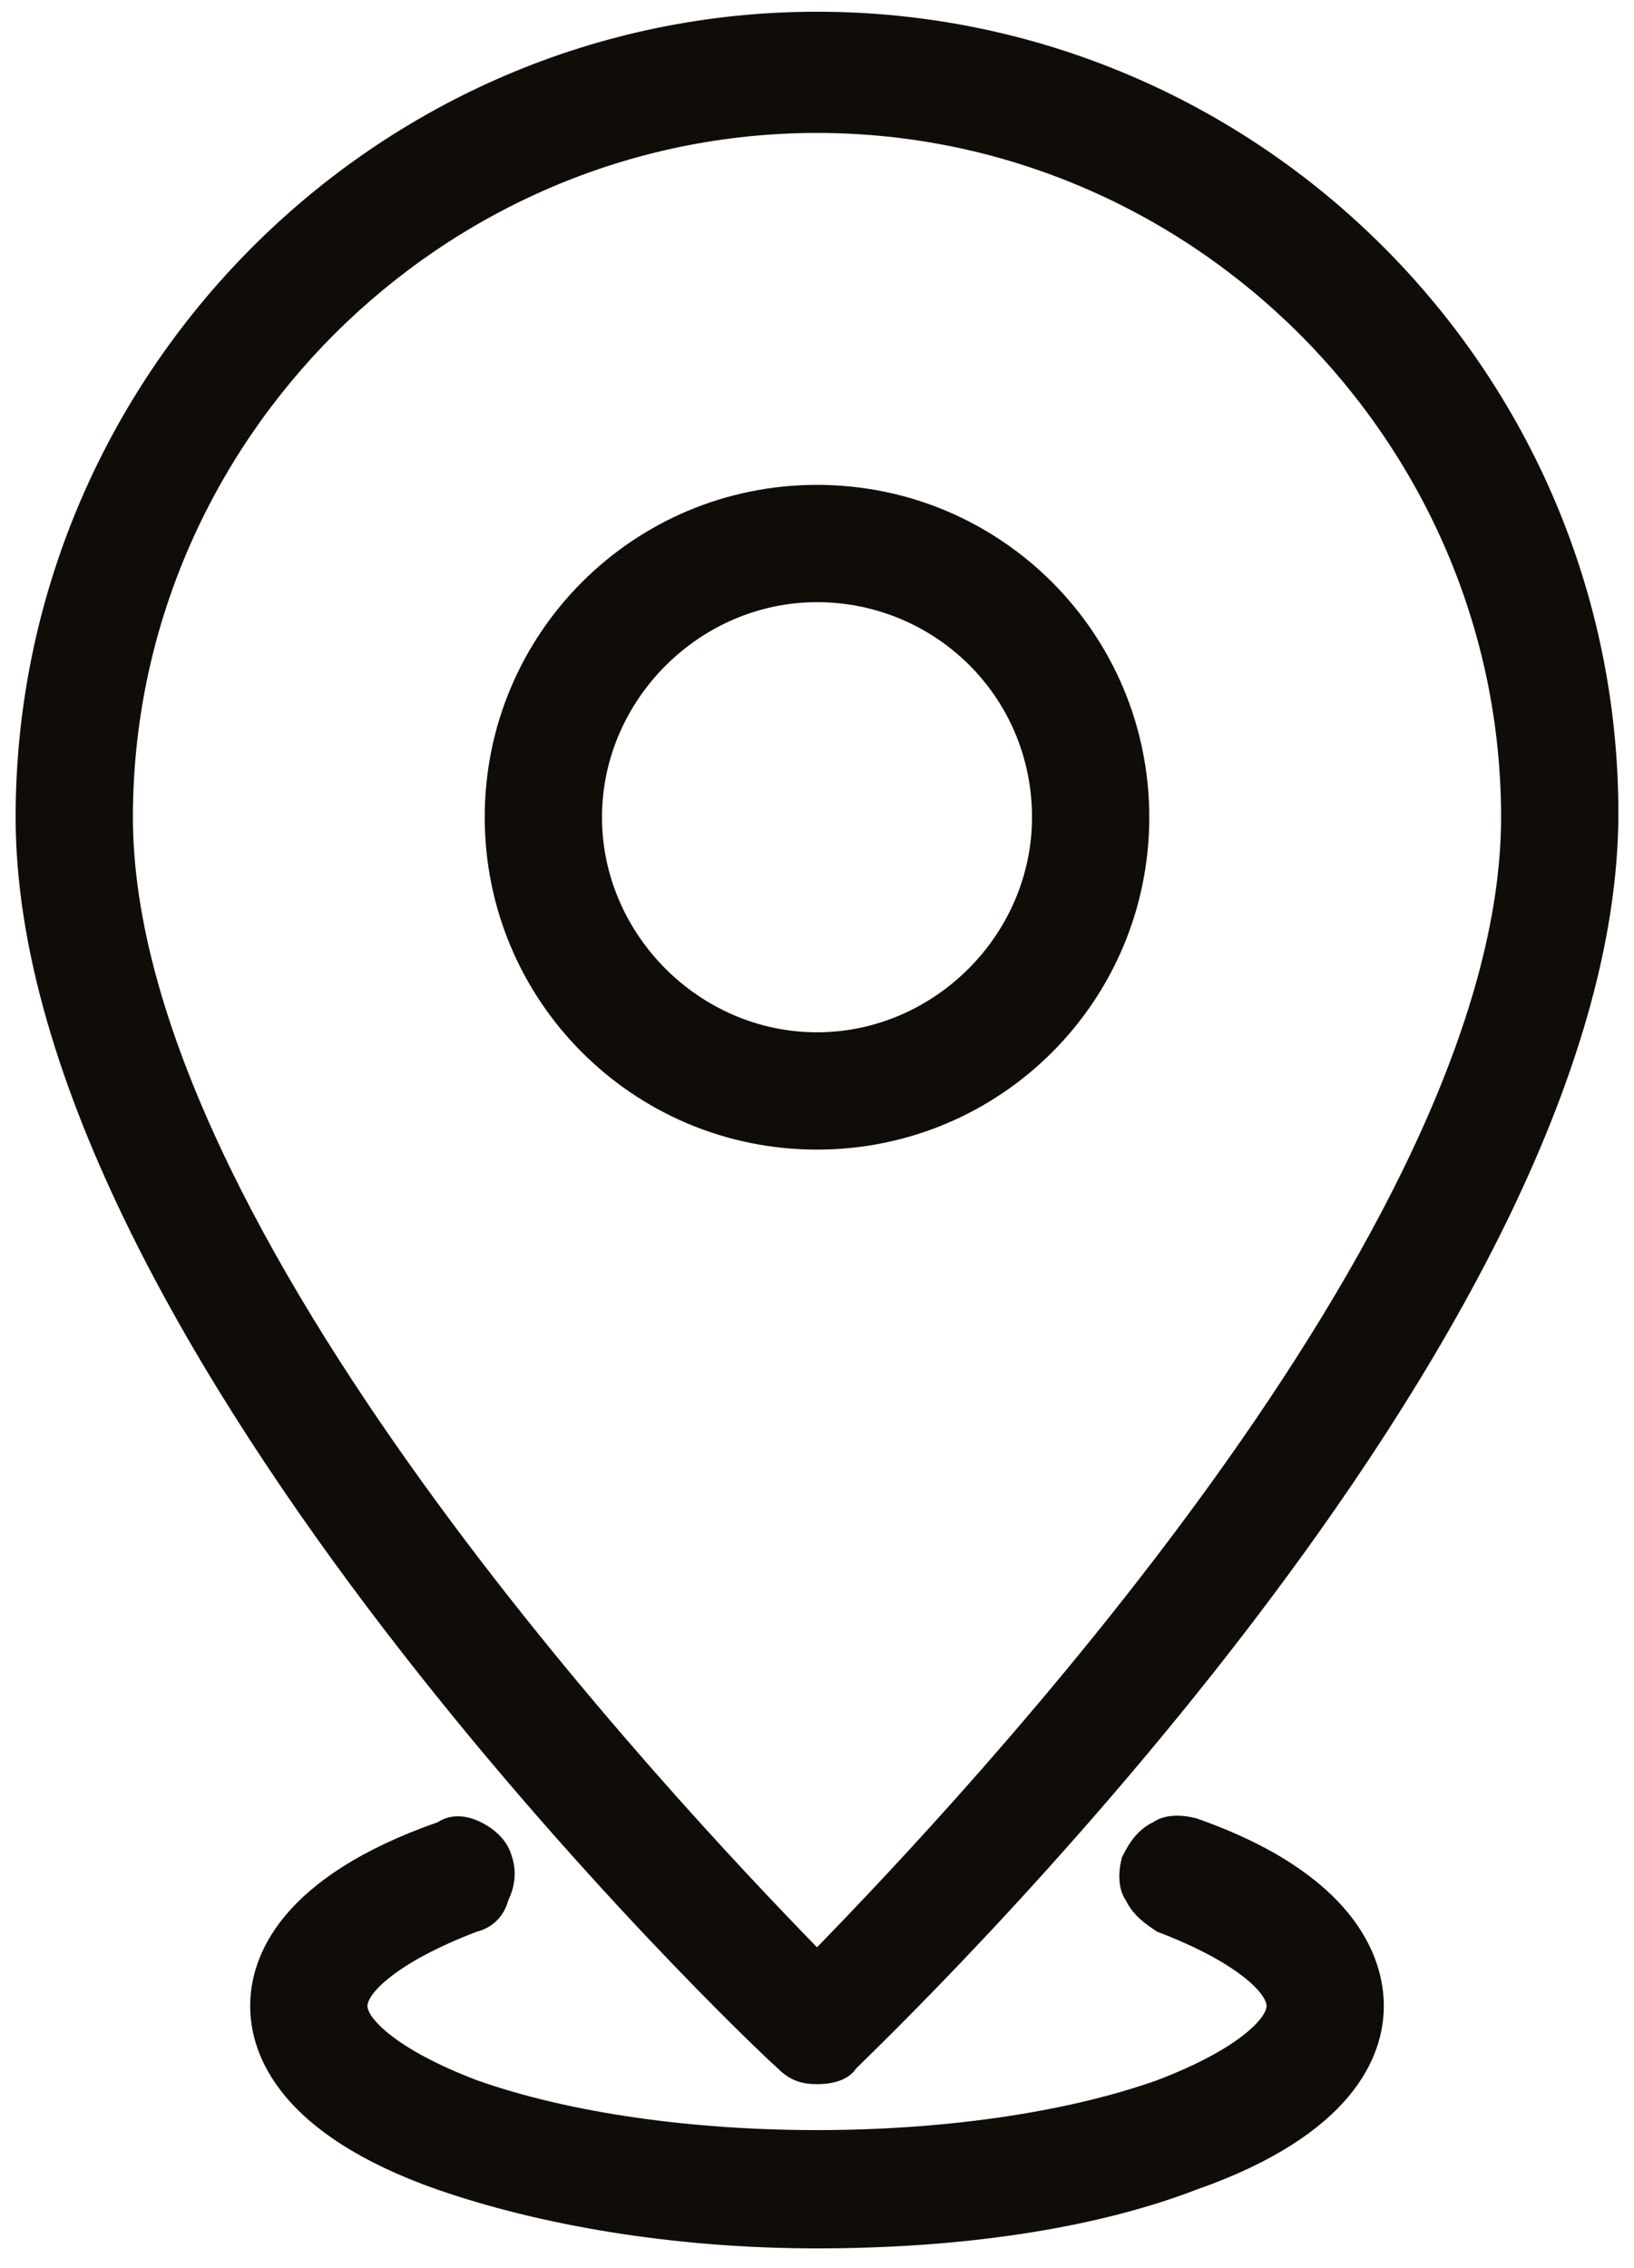 <?xml version="1.0" encoding="UTF-8"?> <!-- Generator: Adobe Illustrator 25.0.1, SVG Export Plug-In . SVG Version: 6.00 Build 0) --> <svg xmlns="http://www.w3.org/2000/svg" xmlns:xlink="http://www.w3.org/1999/xlink" version="1.1" id="Õ_xBA__x2264__x201E__x5F_1" x="0px" y="0px" viewBox="0 0 41.8 58" style="enable-background:new 0 0 41.8 58;" xml:space="preserve"> <style type="text/css"> .st0{fill:#100C08;} </style> <g> <path class="st0" d="M20.9,12.4c-4.7,0-8.5,3.8-8.5,8.5s3.8,8.5,8.5,8.5s8.5-3.8,8.5-8.5S25.6,12.4,20.9,12.4z M26.4,20.9 c0,3-2.5,5.5-5.5,5.5s-5.5-2.5-5.5-5.5s2.5-5.5,5.5-5.5S26.4,17.8,26.4,20.9z"></path> <path class="st0" d="M30.6,46.5c-0.4-0.1-0.8-0.1-1.1,0.1c-0.4,0.2-0.6,0.5-0.8,0.9c-0.1,0.4-0.1,0.8,0.1,1.1 c0.2,0.4,0.5,0.6,0.8,0.8c2.1,0.8,2.8,1.6,2.8,1.9s-0.7,1.1-2.8,1.9c-4.8,1.7-12.6,1.7-17.4,0c-2.1-0.8-2.8-1.6-2.8-1.9 s0.7-1.1,2.8-1.9c0.4-0.1,0.7-0.4,0.8-0.8c0.2-0.4,0.2-0.8,0.1-1.1c-0.1-0.4-0.4-0.7-0.8-0.9c-0.4-0.2-0.8-0.2-1.1,0 c-4,1.4-4.8,3.4-4.8,4.7s0.8,3.3,4.8,4.7c2.6,0.9,6,1.5,9.7,1.5c3.7,0,7.1-0.5,9.7-1.5c4-1.4,4.8-3.4,4.8-4.7S34.6,47.9,30.6,46.5z "></path> <path class="st0" d="M19.9,52.9c0.3,0.3,0.6,0.4,1,0.4c0.4,0,0.8-0.1,1-0.4c0.8-0.8,19.5-18.6,19.5-32.1c0-11.3-9.2-20.5-20.5-20.5 S0.4,9.6,0.4,20.9C0.4,34.4,19.1,52.2,19.9,52.9z M3.4,20.9c0-9.6,7.9-17.5,17.5-17.5s17.5,7.9,17.5,17.5 c0,10.5-13.9,25.2-17.5,28.9C17.3,46.1,3.4,31.4,3.4,20.9z"></path> </g> </svg> 